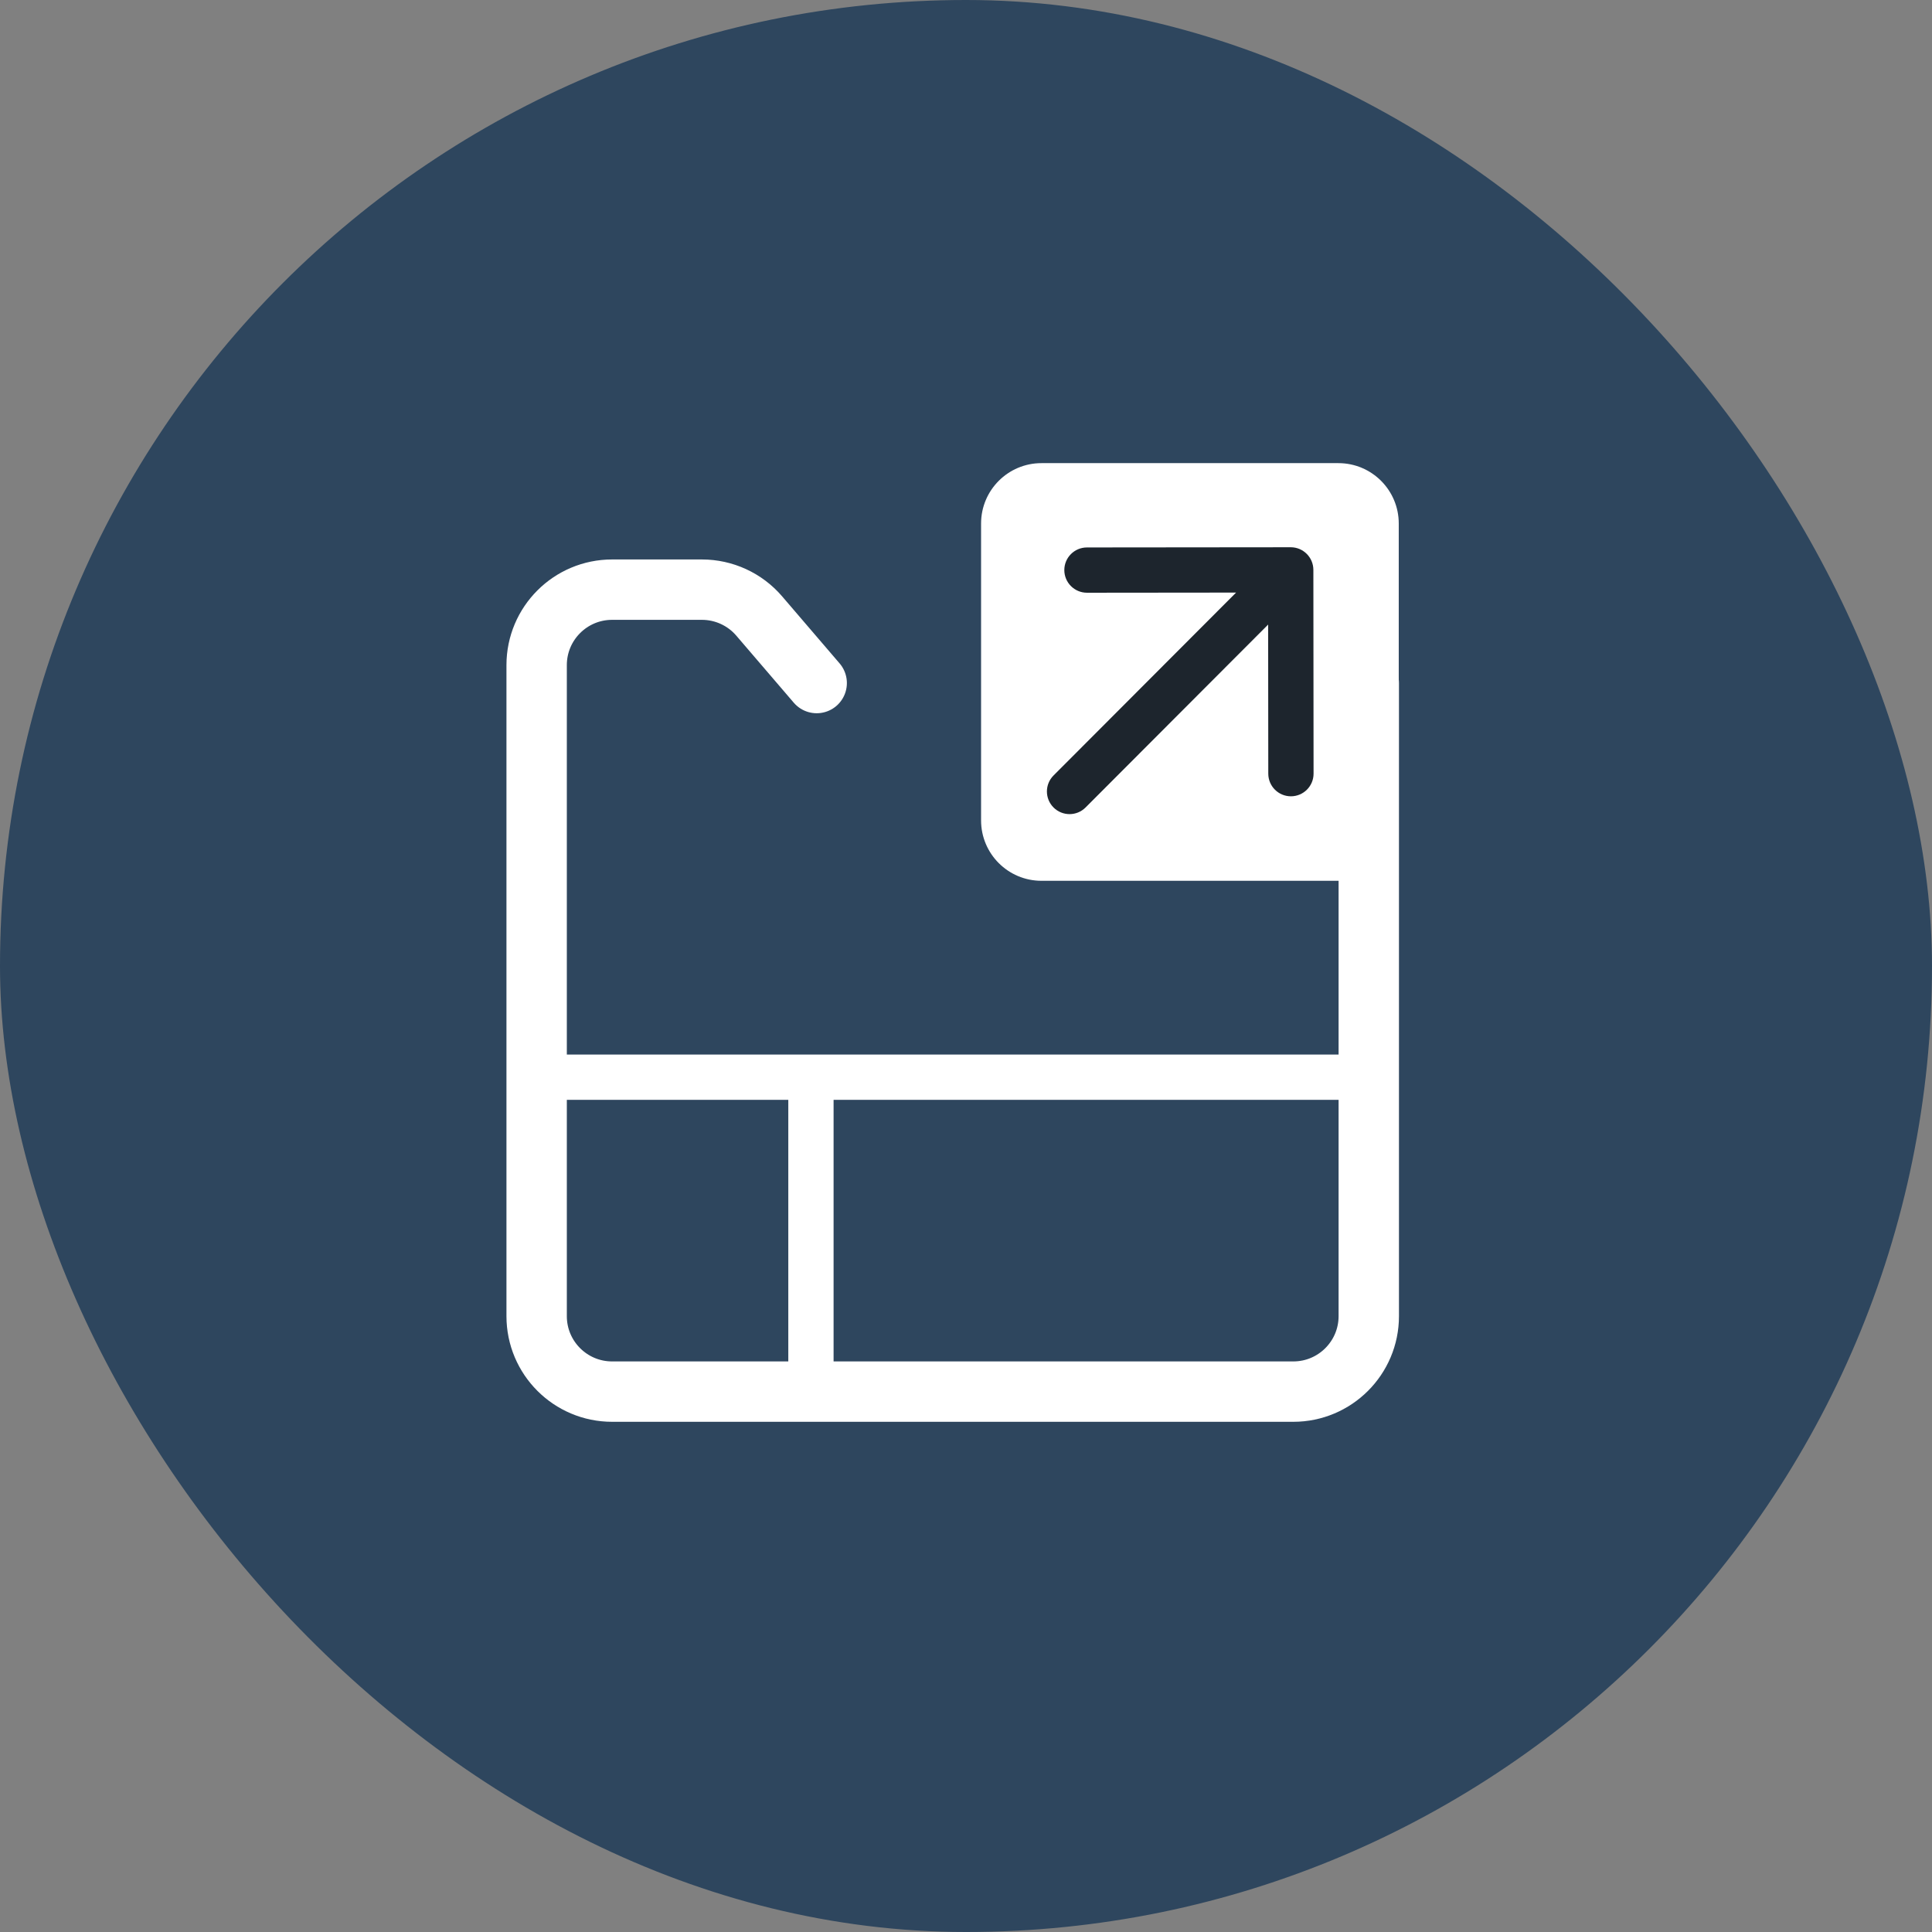 <svg width="128" height="128" viewBox="0 0 128 128" fill="none" xmlns="http://www.w3.org/2000/svg">
<rect x="0" y="0" width="128" height="128" fill="#808080" stroke="none"/>
<rect width="128" height="128" rx="64" fill="#2E465E"/>
<path d="M90.685 45.254V87.198C90.685 89.959 88.446 92.198 85.685 92.198H40.554C37.792 92.198 35.554 89.959 35.554 87.198V44.066C35.554 41.305 37.792 39.066 40.554 39.066H46.504C47.964 39.066 49.35 39.704 50.3 40.812L54.108 45.254" stroke="white" stroke-width="4" stroke-linecap="round"/>
<path d="M53.727 72.36L53.727 93.033" stroke="white" stroke-width="3"/>
<line x1="89.506" y1="71.367" x2="36.733" y2="71.367" stroke="white" stroke-width="3"/>
<path d="M64.999 34.684C64.999 32.474 66.79 30.684 68.999 30.684H88.671C90.88 30.684 92.671 32.474 92.671 34.684V54.355C92.671 56.564 90.88 58.355 88.671 58.355H68.999C66.79 58.355 64.999 56.564 64.999 54.355V34.684Z" fill="white"/>
<path d="M69.799 51.378C69.214 51.964 69.215 52.914 69.801 53.499C70.388 54.085 71.337 54.084 71.922 53.497L69.799 51.378ZM87.014 37.755C87.013 36.927 86.341 36.256 85.513 36.257L72.013 36.27C71.184 36.27 70.513 36.943 70.514 37.771C70.515 38.599 71.187 39.27 72.016 39.27L84.016 39.258L84.027 51.258C84.028 52.087 84.7 52.758 85.528 52.757C86.357 52.756 87.028 52.084 87.027 51.255L87.014 37.755ZM71.922 53.497L86.576 38.817L84.452 36.697L69.799 51.378L71.922 53.497Z" fill="#1D252D"/>
</svg>
